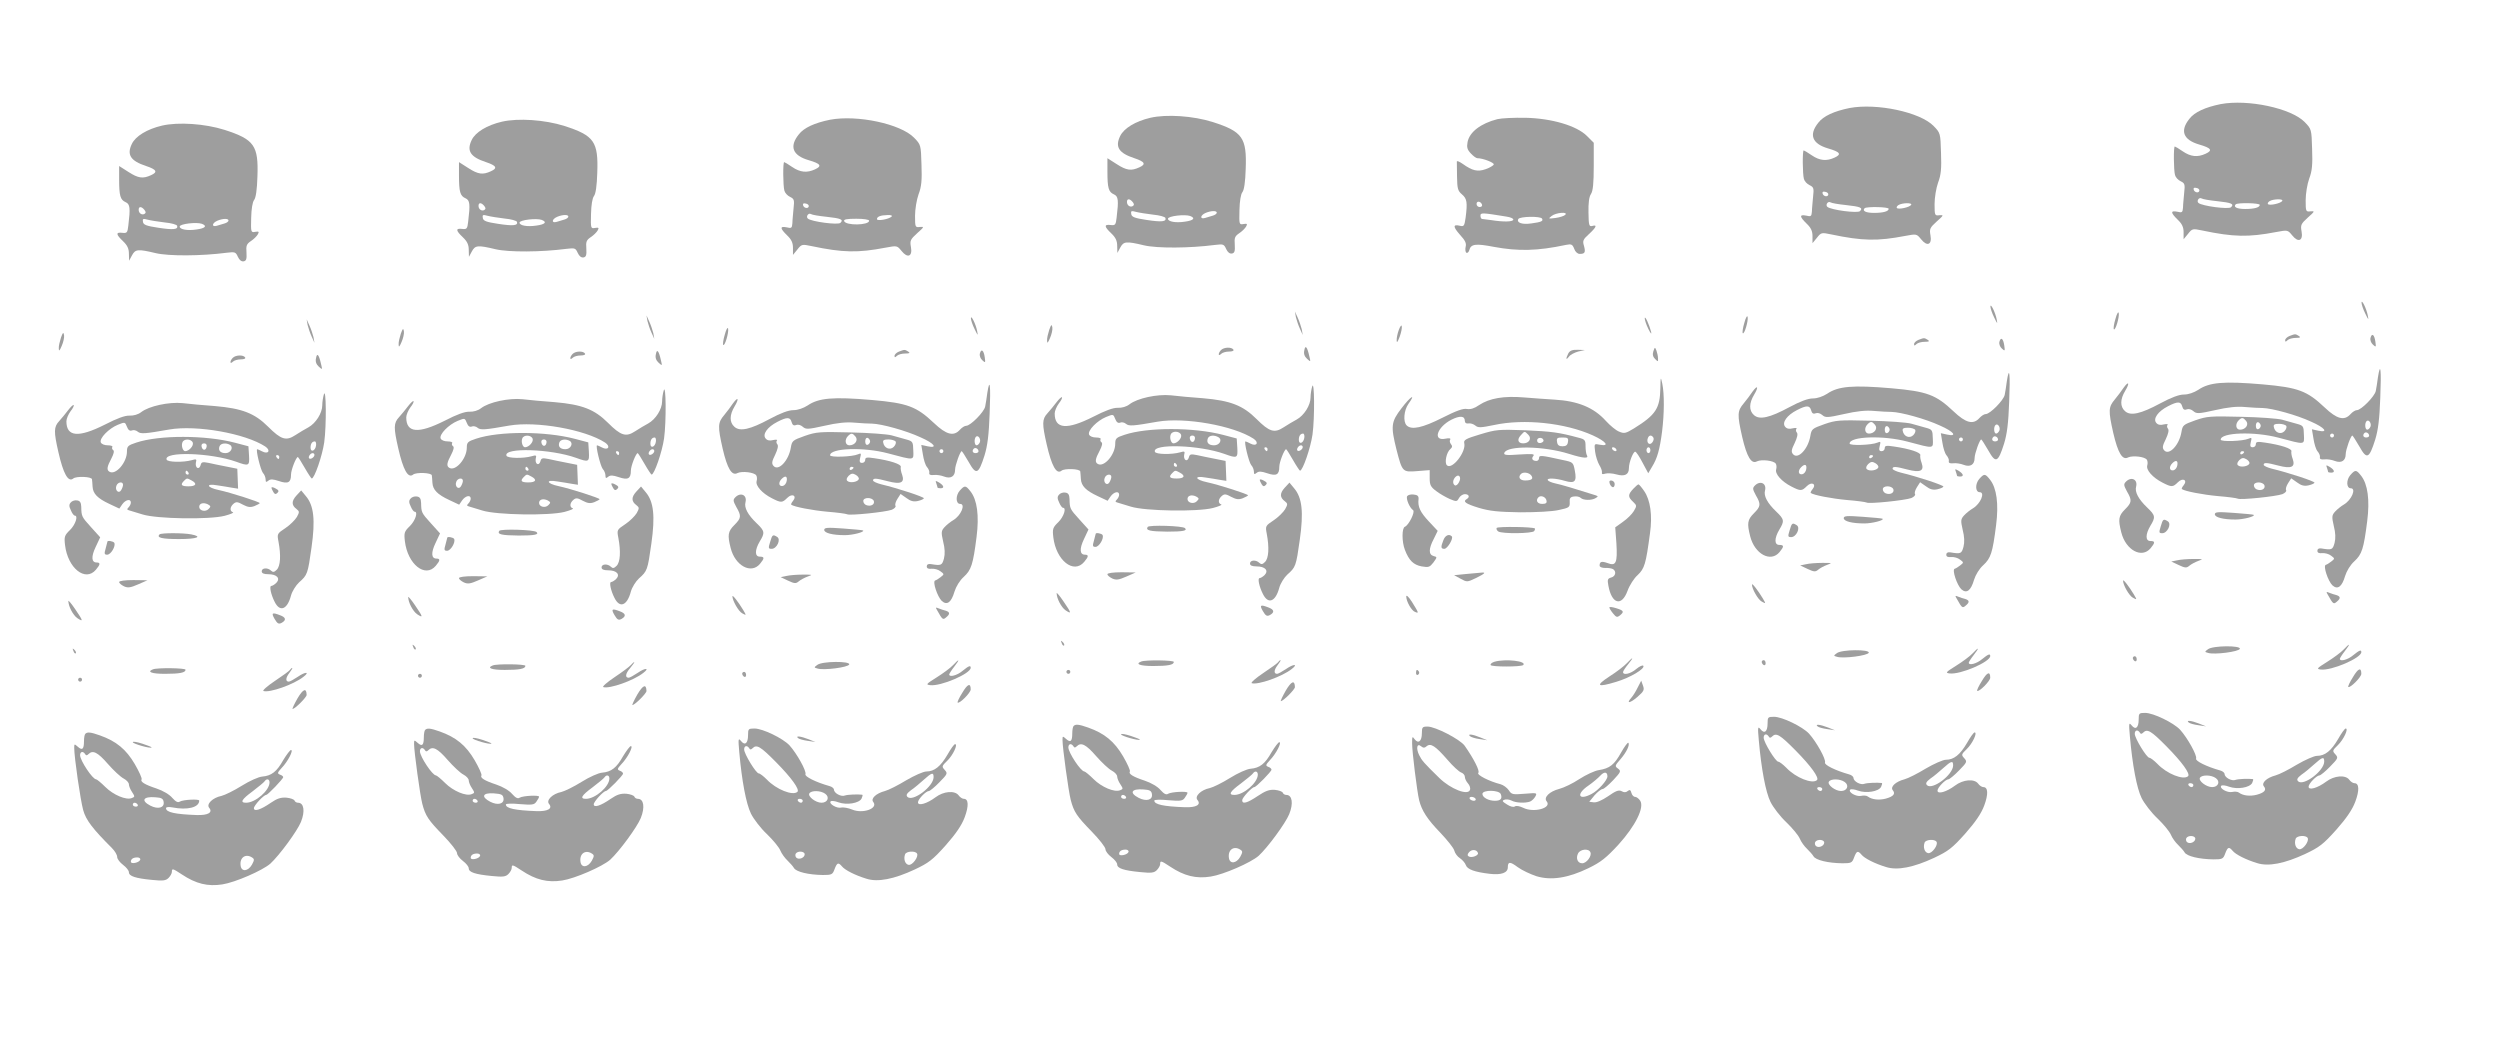 <?xml version="1.0" standalone="no"?>
<!DOCTYPE svg PUBLIC "-//W3C//DTD SVG 20010904//EN"
 "http://www.w3.org/TR/2001/REC-SVG-20010904/DTD/svg10.dtd">
<svg version="1.0" xmlns="http://www.w3.org/2000/svg"
 width="1280pt" height="533pt" viewBox="0 0 1280 533"
 preserveAspectRatio="xMidYMid meet">
<g transform="translate(0,533) scale(0.1,-0.1)"
fill="#9e9e9e" stroke="none">
<path d="M11370 4797 c-79 -16 -134 -41 -160 -75 -50 -62 -32 -108 50 -132 62
-18 70 -30 33 -47 -41 -19 -76 -16 -117 12 -20 14 -39 25 -41 25 -7 0 -6 -121
1 -146 3 -12 16 -26 29 -32 21 -10 23 -16 18 -59 -2 -26 -6 -60 -6 -76 -2 -25
-5 -27 -29 -21 -36 7 -35 -5 2 -41 22 -21 30 -38 30 -64 l0 -36 23 28 c21 27
24 27 72 17 161 -34 238 -35 379 -8 59 11 59 11 82 -17 31 -39 57 -28 48 20
-6 33 -3 39 32 71 36 32 37 34 14 32 -24 -3 -25 -1 -25 57 0 33 8 82 18 110
15 39 18 72 15 152 -3 101 -3 102 -38 138 -69 71 -291 118 -430 92z m-109
-442 c-1 -15 -24 -12 -29 3 -3 9 2 13 12 10 10 -1 17 -7 17 -13z m91 -55 c74
-8 88 -14 71 -31 -12 -12 -149 6 -167 22 -11 10 3 31 16 23 6 -4 41 -10 80
-14z m333 1 c-7 -12 -64 -25 -73 -16 -3 3 0 10 8 15 19 12 73 13 65 1z m-115
-20 c0 -13 -27 -21 -75 -21 -42 0 -62 10 -48 24 10 9 123 7 123 -3z"/>
<path d="M9470 4777 c-79 -16 -134 -41 -160 -75 -50 -62 -32 -108 50 -132 62
-18 70 -30 33 -47 -41 -19 -76 -16 -117 12 -20 14 -39 25 -41 25 -7 0 -6 -121
1 -146 3 -12 16 -26 29 -32 21 -10 23 -16 18 -59 -2 -26 -6 -60 -6 -76 -2 -25
-5 -27 -29 -21 -36 7 -35 -5 2 -41 22 -21 30 -38 30 -64 l0 -36 23 28 c21 27
24 27 72 17 161 -34 238 -35 379 -8 59 11 59 11 82 -17 31 -39 57 -28 48 20
-6 33 -3 39 32 71 36 32 37 34 14 32 -24 -3 -25 -1 -25 57 0 33 8 82 18 110
15 39 18 72 15 152 -3 101 -3 102 -38 138 -69 71 -291 118 -430 92z m-109
-442 c-1 -15 -24 -12 -29 3 -3 9 2 13 12 10 10 -1 17 -7 17 -13z m91 -55 c74
-8 88 -14 71 -31 -12 -12 -149 6 -167 22 -11 10 3 31 16 23 6 -4 41 -10 80
-14z m333 1 c-7 -12 -64 -25 -73 -16 -3 3 0 10 8 15 19 12 73 13 65 1z m-115
-20 c0 -13 -27 -21 -75 -21 -42 0 -62 10 -48 24 10 9 123 7 123 -3z"/>
<path d="M5890 4727 c-77 -18 -136 -54 -155 -94 -27 -56 -6 -87 73 -113 54
-18 61 -31 25 -47 -41 -19 -65 -16 -116 17 l-47 30 0 -68 c0 -85 6 -105 33
-117 23 -10 25 -30 14 -120 -4 -36 -7 -40 -31 -37 -34 4 -33 -8 4 -43 22 -21
30 -38 30 -64 l1 -36 15 28 c17 31 29 33 121 11 67 -16 234 -15 364 2 42 5 46
4 57 -21 8 -17 18 -25 30 -23 13 3 16 12 14 45 -3 36 1 44 23 59 14 9 30 25
35 34 8 14 5 16 -13 13 -22 -4 -23 -3 -21 71 1 47 7 82 15 92 9 11 15 53 17
119 6 160 -16 191 -168 240 -101 32 -237 41 -320 22z m-91 -431 c8 -10 9 -16
1 -21 -13 -8 -30 3 -30 21 0 18 14 18 29 0z m105 -65 c33 -3 61 -11 63 -17 6
-19 -19 -22 -97 -10 -60 9 -76 15 -78 30 -3 16 0 18 25 11 15 -4 55 -10 87
-14z m326 10 c0 -5 -9 -12 -20 -15 -11 -3 -29 -9 -40 -12 -28 -8 -25 14 3 26
29 12 57 12 57 1z m-136 -17 c28 -11 17 -23 -28 -29 -46 -7 -86 0 -86 15 0 14
87 24 114 14z"/>
<path d="M4250 4717 c-79 -16 -134 -41 -160 -75 -50 -62 -32 -108 50 -132 62
-18 70 -30 33 -47 -41 -19 -76 -16 -117 12 -20 14 -39 25 -41 25 -7 0 -6 -121
1 -146 3 -12 16 -26 29 -32 21 -10 23 -16 18 -59 -2 -26 -6 -60 -6 -76 -2 -25
-5 -27 -29 -21 -36 7 -35 -5 2 -41 22 -21 30 -38 30 -64 l0 -36 23 28 c21 27
24 27 72 17 161 -34 238 -35 379 -8 59 11 59 11 82 -17 31 -39 57 -28 48 20
-6 33 -3 39 32 71 36 32 37 34 14 32 -24 -3 -25 -1 -25 57 0 33 8 82 18 110
15 39 18 72 15 152 -3 101 -3 102 -38 138 -69 71 -291 118 -430 92z m-109
-442 c-1 -15 -24 -12 -29 3 -3 9 2 13 12 10 10 -1 17 -7 17 -13z m91 -55 c74
-8 88 -14 71 -31 -12 -12 -149 6 -167 22 -11 10 3 31 16 23 6 -4 41 -10 80
-14z m333 1 c-15 -14 -75 -24 -75 -13 0 13 18 20 55 21 17 1 25 -3 20 -8z
m-115 -21 c0 -24 -120 -26 -128 -2 -3 9 14 12 62 12 37 0 66 -4 66 -10z"/>
<path d="M7667 4720 c-86 -22 -143 -66 -153 -117 -5 -27 -2 -39 17 -59 12 -13
27 -24 33 -24 29 0 87 -23 84 -32 -2 -6 -21 -17 -41 -24 -42 -15 -69 -8 -118
27 -16 11 -29 17 -30 12 0 -4 0 -39 1 -78 1 -61 4 -72 25 -90 26 -22 29 -41
19 -119 -6 -43 -9 -47 -29 -42 -37 9 -36 -5 0 -46 27 -29 34 -44 29 -62 -3
-13 -1 -27 4 -30 5 -3 12 3 15 14 8 31 33 34 126 16 124 -23 223 -21 368 10
29 6 34 3 43 -20 5 -15 17 -26 28 -26 27 0 31 8 22 41 -8 26 -5 33 26 61 38
35 43 49 16 41 -16 -4 -18 4 -19 69 -1 48 3 81 13 95 10 16 14 55 14 142 l0
120 -35 35 c-52 52 -179 90 -315 93 -58 1 -122 -2 -143 -7z m-79 -438 c2 -7
-3 -12 -12 -12 -9 0 -16 7 -16 16 0 17 22 14 28 -4z m125 -61 c21 -3 37 -10
35 -16 -3 -11 -50 -12 -113 -2 -22 3 -43 6 -47 6 -5 1 -8 8 -8 17 0 16 10 15
133 -5z m301 9 c-6 -6 -28 -13 -50 -16 -37 -5 -38 -4 -20 10 22 18 87 23 70 6z
m-119 -19 c8 -13 -3 -18 -55 -25 -47 -7 -77 4 -66 23 9 13 112 15 121 2z"/>
<path d="M2570 4707 c-77 -18 -136 -54 -155 -94 -27 -56 -6 -87 73 -113 54
-18 61 -31 25 -47 -41 -19 -65 -16 -116 17 l-47 30 0 -68 c0 -85 6 -105 33
-117 23 -10 25 -30 14 -120 -4 -36 -7 -40 -31 -37 -34 4 -33 -8 4 -43 22 -21
30 -38 30 -64 l1 -36 15 28 c17 31 29 33 121 11 67 -16 234 -15 364 2 42 5 46
4 57 -21 8 -17 18 -25 30 -23 13 3 16 12 14 45 -3 36 1 44 23 59 14 9 30 25
35 34 8 14 5 16 -13 13 -22 -4 -23 -3 -21 71 1 47 7 82 15 92 9 11 15 53 17
119 6 160 -16 191 -168 240 -101 32 -237 41 -320 22z m-91 -431 c8 -10 9 -16
1 -21 -13 -8 -30 3 -30 21 0 18 14 18 29 0z m105 -65 c33 -3 61 -11 63 -17 6
-19 -19 -22 -97 -10 -60 9 -76 15 -78 30 -3 16 0 18 25 11 15 -4 55 -10 87
-14z m326 10 c0 -5 -9 -12 -20 -15 -11 -3 -29 -9 -40 -12 -28 -8 -25 14 3 26
29 12 57 12 57 1z m-136 -17 c28 -11 17 -23 -28 -29 -46 -7 -86 0 -86 15 0 14
87 24 114 14z"/>
<path d="M830 4687 c-77 -18 -136 -54 -155 -94 -27 -56 -6 -87 73 -113 54 -18
61 -31 25 -47 -41 -19 -65 -16 -116 17 l-47 30 0 -68 c0 -85 6 -105 33 -117
23 -10 25 -30 14 -120 -4 -36 -7 -40 -31 -37 -34 4 -33 -8 4 -43 22 -21 30
-38 30 -64 l1 -36 15 28 c17 31 29 33 121 11 67 -16 234 -15 364 2 42 5 46 4
57 -21 8 -17 18 -25 30 -23 13 3 16 12 14 45 -3 36 1 44 23 59 14 9 30 25 35
34 8 14 5 16 -13 13 -22 -4 -23 -3 -21 71 1 47 7 82 15 92 9 11 15 53 17 119
6 160 -16 191 -168 240 -101 32 -237 41 -320 22z m-91 -431 c8 -10 9 -16 1
-21 -13 -8 -30 3 -30 21 0 18 14 18 29 0z m105 -65 c33 -3 61 -11 63 -17 6
-19 -19 -22 -97 -10 -60 9 -76 15 -78 30 -3 16 0 18 25 11 15 -4 55 -10 87
-14z m326 10 c0 -5 -9 -12 -20 -15 -11 -3 -29 -9 -40 -12 -28 -8 -25 14 3 26
29 12 57 12 57 1z m-136 -17 c28 -11 17 -23 -28 -29 -46 -7 -86 0 -86 15 0 14
87 24 114 14z"/>
<path d="M12091 3780 c0 -8 8 -33 19 -55 17 -35 18 -36 13 -10 -7 36 -32 86
-32 65z"/>
<path d="M10191 3760 c0 -8 8 -33 19 -55 17 -35 18 -36 13 -10 -7 36 -32 86
-32 65z"/>
<path d="M10831 3697 c-8 -26 -11 -50 -8 -53 8 -8 29 63 25 83 -2 10 -10 -3
-17 -30z"/>
<path d="M6635 3706 c4 -16 13 -43 21 -60 l14 -31 -5 29 c-4 16 -13 43 -21 60
l-14 31 5 -29z"/>
<path d="M8931 3677 c-8 -26 -11 -50 -8 -53 8 -8 29 63 25 83 -2 10 -10 -3
-17 -30z"/>
<path d="M3315 3686 c4 -16 13 -43 21 -60 l14 -31 -5 29 c-4 16 -13 43 -21 60
l-14 31 5 -29z"/>
<path d="M4971 3700 c0 -8 8 -33 19 -55 17 -35 18 -36 13 -10 -7 36 -32 86
-32 65z"/>
<path d="M8421 3700 c0 -8 8 -33 19 -55 11 -22 17 -29 14 -15 -10 38 -32 87
-33 70z"/>
<path d="M1575 3666 c4 -16 13 -43 21 -60 l14 -31 -5 29 c-4 16 -13 43 -21 60
l-14 31 5 -29z"/>
<path d="M5372 3641 c-6 -19 -12 -43 -11 -55 0 -16 4 -13 15 13 8 18 14 43 12
55 -3 17 -6 15 -16 -13z"/>
<path d="M7162 3641 c-7 -19 -12 -43 -11 -55 0 -14 5 -7 15 19 8 22 13 46 11
55 -1 8 -8 0 -15 -19z"/>
<path d="M3711 3617 c-8 -26 -11 -50 -8 -53 8 -8 29 63 25 83 -2 10 -10 -3
-17 -30z"/>
<path d="M2052 3621 c-6 -19 -12 -43 -11 -55 0 -16 4 -13 15 13 8 18 14 43 12
55 -3 17 -6 15 -16 -13z"/>
<path d="M312 3601 c-6 -19 -12 -43 -11 -55 0 -16 4 -13 15 13 8 18 14 43 12
55 -3 17 -6 15 -16 -13z"/>
<path d="M11723 3610 c-13 -5 -23 -15 -23 -22 0 -9 3 -9 12 0 7 7 26 12 43 12
23 0 26 3 15 10 -18 11 -18 11 -47 0z"/>
<path d="M12137 3600 c-3 -11 3 -26 12 -34 16 -15 17 -14 13 14 -5 37 -18 47
-25 20z"/>
<path d="M9823 3590 c-13 -5 -23 -15 -23 -22 0 -9 3 -9 12 0 7 7 26 12 43 12
23 0 26 3 15 10 -18 11 -18 11 -47 0z"/>
<path d="M10237 3580 c-3 -11 3 -26 12 -34 16 -15 17 -14 13 14 -5 37 -18 47
-25 20z"/>
<path d="M6678 3536 c-4 -17 1 -31 14 -43 19 -17 19 -17 12 12 -11 50 -21 61
-26 31z"/>
<path d="M6252 3538 c-7 -7 -12 -16 -12 -22 0 -6 5 -5 12 2 7 7 25 12 41 12
16 0 26 4 22 10 -9 14 -48 13 -63 -2z"/>
<path d="M8465 3531 c-5 -16 -2 -28 9 -39 15 -15 16 -15 15 3 0 11 -4 29 -8
40 -8 19 -8 19 -16 -4z"/>
<path d="M3358 3516 c-4 -17 1 -31 14 -43 19 -17 19 -17 12 12 -11 50 -21 61
-26 31z"/>
<path d="M4603 3530 c-13 -5 -23 -15 -23 -22 0 -9 3 -9 12 0 7 7 26 12 43 12
23 0 26 3 15 10 -18 11 -18 11 -47 0z"/>
<path d="M5017 3520 c-3 -11 3 -26 12 -34 16 -15 17 -14 13 14 -5 37 -18 47
-25 20z"/>
<path d="M8030 3521 c-14 -28 -13 -38 3 -17 7 10 29 21 47 26 l35 8 -37 1
c-27 1 -40 -4 -48 -18z"/>
<path d="M2932 3518 c-7 -7 -12 -16 -12 -22 0 -6 5 -5 12 2 7 7 25 12 41 12
16 0 26 4 22 10 -9 14 -48 13 -63 -2z"/>
<path d="M1618 3496 c-4 -17 1 -31 14 -43 19 -17 19 -17 12 12 -11 50 -21 61
-26 31z"/>
<path d="M1192 3498 c-7 -7 -12 -16 -12 -22 0 -6 5 -5 12 2 7 7 25 12 41 12
16 0 26 4 22 10 -9 14 -48 13 -63 -2z"/>
<path d="M12175 3398 c-3 -24 -8 -55 -11 -70 -6 -28 -75 -98 -97 -98 -8 0 -22
-9 -32 -20 -32 -36 -70 -26 -133 34 -90 85 -135 102 -317 118 -199 17 -273 11
-330 -28 -22 -14 -50 -24 -73 -24 -25 0 -65 -15 -121 -45 -100 -54 -153 -66
-181 -40 -26 23 -25 61 1 104 24 40 19 53 -8 16 -10 -15 -30 -42 -45 -60 -33
-39 -34 -57 -8 -172 24 -103 47 -141 76 -125 23 11 86 4 96 -12 4 -6 5 -19 2
-29 -7 -23 27 -62 78 -88 47 -24 53 -24 79 2 25 25 51 11 29 -16 -7 -8 -11
-17 -9 -19 14 -11 108 -29 185 -36 50 -4 95 -10 101 -13 12 -8 196 11 229 23
14 6 22 15 19 20 -4 6 1 22 10 36 l16 25 30 -21 c21 -16 37 -20 59 -15 17 4
30 10 30 14 0 7 -133 51 -217 71 -24 6 -43 15 -43 20 0 13 15 12 76 -4 65 -17
87 -8 73 33 -6 15 -9 34 -7 41 3 13 -53 32 -136 44 -38 6 -46 4 -46 -8 0 -9
-7 -16 -16 -16 -12 0 -15 6 -10 26 6 23 5 25 -11 18 -29 -13 -143 -17 -143 -5
0 37 172 43 296 10 139 -37 132 -38 130 15 -1 44 -3 47 -36 56 -19 5 -53 15
-75 21 -22 6 -116 13 -210 15 -157 4 -175 3 -235 -18 -62 -22 -65 -25 -71 -60
-11 -67 -64 -123 -89 -93 -10 12 -8 23 9 57 13 28 17 46 11 53 -6 7 -6 15 -2
20 4 4 -5 5 -19 2 -18 -5 -31 -2 -39 8 -18 21 9 59 60 85 50 26 66 25 73 -1 4
-15 11 -20 23 -15 10 4 24 0 34 -9 16 -14 26 -14 111 5 65 15 113 20 154 16
33 -3 74 -5 90 -5 48 -1 175 -36 248 -70 71 -31 91 -58 36 -46 l-32 7 8 -48
c4 -27 13 -56 21 -65 8 -9 14 -23 12 -30 -2 -9 5 -13 23 -11 14 2 38 -2 53 -8
34 -13 56 1 56 35 0 22 26 95 34 95 2 0 18 -25 36 -56 38 -68 50 -63 81 35 15
49 22 104 26 214 6 145 1 188 -12 105z m-675 -223 c16 -19 -3 -45 -31 -45 -22
0 -26 29 -7 48 16 16 23 15 38 -3z m637 -29 c-4 -9 -11 -16 -17 -16 -11 0 -14
33 -3 44 11 10 26 -11 20 -28z m-562 4 c0 -7 -6 -15 -12 -17 -8 -3 -13 4 -13
17 0 13 5 20 13 18 6 -3 12 -11 12 -18z m131 -1 c3 -6 -1 -18 -10 -27 -19 -19
-49 -7 -54 22 -3 12 4 16 27 16 16 0 33 -5 37 -11z m424 -50 c0 -5 -7 -9 -15
-9 -15 0 -20 12 -9 23 8 8 24 -1 24 -14z m-180 1 c0 -5 -4 -10 -10 -10 -5 0
-10 5 -10 10 0 6 5 10 10 10 6 0 10 -4 10 -10z m-460 -84 c0 -3 -4 -8 -10 -11
-5 -3 -10 -1 -10 4 0 6 5 11 10 11 6 0 10 -2 10 -4z m27 -59 c-5 -15 -46 -22
-59 -9 -6 6 -3 15 7 26 13 12 21 14 36 5 11 -6 18 -16 16 -22z m-369 -9 c-2
-13 -11 -24 -20 -26 -21 -4 -24 18 -6 36 19 19 30 14 26 -10z m446 -103 c6
-18 -16 -30 -39 -21 -8 3 -15 12 -15 21 0 20 46 20 54 0z"/>
<path d="M10275 3378 c-3 -24 -8 -55 -11 -70 -6 -28 -75 -98 -97 -98 -8 0 -22
-9 -32 -20 -32 -36 -70 -26 -133 34 -90 85 -135 102 -317 118 -199 17 -273 11
-330 -28 -22 -14 -50 -24 -73 -24 -25 0 -65 -15 -121 -45 -100 -54 -153 -66
-181 -40 -26 23 -25 61 1 104 24 40 19 53 -8 16 -10 -15 -30 -42 -45 -60 -33
-39 -34 -57 -8 -172 24 -103 47 -141 76 -125 23 11 86 4 96 -12 4 -6 5 -19 2
-29 -7 -23 27 -62 78 -88 47 -24 53 -24 79 2 25 25 51 11 29 -16 -7 -8 -11
-17 -9 -19 14 -11 108 -29 185 -36 50 -4 95 -10 101 -13 12 -8 196 11 229 23
14 6 22 15 19 20 -4 6 1 22 10 36 l16 25 30 -21 c21 -16 37 -20 59 -15 17 4
30 10 30 14 0 7 -133 51 -217 71 -24 6 -43 15 -43 20 0 13 15 12 76 -4 65 -17
87 -8 73 33 -6 15 -9 34 -7 41 3 13 -53 32 -136 44 -38 6 -46 4 -46 -8 0 -9
-7 -16 -16 -16 -12 0 -15 6 -10 26 6 23 5 25 -11 18 -29 -13 -143 -17 -143 -5
0 37 172 43 296 10 139 -37 132 -38 130 15 -1 44 -3 47 -36 56 -19 5 -53 15
-75 21 -22 6 -116 13 -210 15 -157 4 -175 3 -235 -18 -62 -22 -65 -25 -71 -60
-11 -67 -64 -123 -89 -93 -10 12 -8 23 9 57 13 28 17 46 11 53 -6 7 -6 15 -2
20 4 4 -5 5 -19 2 -18 -5 -31 -2 -39 8 -18 21 9 59 60 85 50 26 66 25 73 -1 4
-15 11 -20 23 -15 10 4 24 0 34 -9 16 -14 26 -14 111 5 65 15 113 20 154 16
33 -3 74 -5 90 -5 48 -1 175 -36 248 -70 71 -31 91 -58 36 -46 l-32 7 8 -48
c4 -27 13 -56 21 -65 8 -9 14 -23 12 -30 -2 -9 5 -13 23 -11 14 2 38 -2 53 -8
34 -13 56 1 56 35 0 22 26 95 34 95 2 0 18 -25 36 -56 38 -68 50 -63 81 35 15
49 22 104 26 214 6 145 1 188 -12 105z m-675 -223 c16 -19 -3 -45 -31 -45 -22
0 -26 29 -7 48 16 16 23 15 38 -3z m637 -29 c-4 -9 -11 -16 -17 -16 -11 0 -14
33 -3 44 11 10 26 -11 20 -28z m-562 4 c0 -7 -6 -15 -12 -17 -8 -3 -13 4 -13
17 0 13 5 20 13 18 6 -3 12 -11 12 -18z m131 -1 c3 -6 -1 -18 -10 -27 -19 -19
-49 -7 -54 22 -3 12 4 16 27 16 16 0 33 -5 37 -11z m424 -50 c0 -5 -7 -9 -15
-9 -15 0 -20 12 -9 23 8 8 24 -1 24 -14z m-180 1 c0 -5 -4 -10 -10 -10 -5 0
-10 5 -10 10 0 6 5 10 10 10 6 0 10 -4 10 -10z m-460 -84 c0 -3 -4 -8 -10 -11
-5 -3 -10 -1 -10 4 0 6 5 11 10 11 6 0 10 -2 10 -4z m27 -59 c-5 -15 -46 -22
-59 -9 -6 6 -3 15 7 26 13 12 21 14 36 5 11 -6 18 -16 16 -22z m-369 -9 c-2
-13 -11 -24 -20 -26 -21 -4 -24 18 -6 36 19 19 30 14 26 -10z m446 -103 c6
-18 -16 -30 -39 -21 -8 3 -15 12 -15 21 0 20 46 20 54 0z"/>
<path d="M8501 3342 c-2 -103 -23 -136 -136 -206 -41 -25 -49 -27 -75 -16 -16
6 -46 31 -68 55 -62 69 -144 102 -264 109 -35 2 -104 7 -153 11 -106 9 -179
-4 -232 -39 -24 -17 -44 -23 -62 -20 -19 4 -55 -9 -126 -45 -101 -51 -158 -64
-183 -39 -19 19 -14 77 9 110 41 57 11 39 -35 -22 -54 -70 -56 -91 -26 -212
30 -116 31 -116 107 -110 l63 5 0 -41 c0 -35 5 -45 33 -66 18 -14 50 -32 70
-41 34 -14 37 -14 47 5 6 11 20 20 30 20 21 0 27 -15 10 -25 -22 -13 -7 -24
61 -45 57 -17 99 -21 212 -23 83 0 166 4 199 12 52 11 56 14 55 39 -2 21 3 28
22 30 13 2 28 -1 34 -7 13 -13 57 -14 77 -1 13 8 13 9 0 14 -97 31 -181 56
-207 61 -18 4 -35 11 -38 16 -8 13 40 11 87 -3 51 -15 62 -4 51 53 -8 42 -9
43 -63 54 -112 25 -120 25 -120 10 0 -8 -6 -15 -13 -15 -21 0 -28 12 -16 26 8
10 -7 11 -72 7 -66 -5 -81 -3 -77 8 13 39 202 36 332 -5 77 -24 103 -25 90 -5
-3 6 -6 26 -6 45 0 30 -3 35 -36 43 -99 27 -138 32 -272 38 -138 5 -149 4
-232 -21 -74 -22 -85 -29 -81 -45 11 -44 -63 -139 -89 -113 -13 13 -2 67 18
83 10 9 11 15 3 25 -6 7 -8 18 -4 23 4 7 -5 9 -24 5 -67 -14 -44 59 30 97 44
22 69 20 69 -6 0 -10 7 -15 18 -13 11 2 26 -3 36 -11 14 -12 28 -11 96 3 153
33 363 11 505 -53 68 -31 89 -58 36 -48 -29 6 -29 6 -24 -36 3 -23 13 -53 21
-67 9 -14 15 -31 14 -38 -2 -10 3 -12 17 -7 11 3 37 2 57 -4 43 -12 64 -1 64
32 0 30 23 88 33 84 5 -1 22 -27 37 -56 l29 -54 20 34 c26 42 39 87 51 181 11
89 12 189 1 243 -8 38 -9 37 -10 -23z m-676 -238 c19 -19 4 -44 -26 -44 -27 0
-33 19 -13 41 21 23 19 23 39 3z m640 -14 c4 -6 1 -18 -6 -26 -14 -17 -31 0
-22 23 6 16 19 17 28 3z m-562 -15 c1 -5 -6 -11 -15 -13 -11 -2 -18 3 -18 13
0 17 30 18 33 0z m125 -7 c-2 -17 -10 -23 -28 -23 -18 0 -26 6 -28 23 -3 19 1
22 28 22 27 0 31 -3 28 -22z m247 -38 c3 -5 2 -10 -4 -10 -5 0 -13 5 -16 10
-3 6 -2 10 4 10 5 0 13 -4 16 -10z m175 -5 c0 -8 -4 -15 -10 -15 -5 0 -10 7
-10 15 0 8 5 15 10 15 6 0 10 -7 10 -15z m-611 -128 c14 -18 4 -27 -31 -27
-26 0 -37 17 -21 33 11 12 40 8 52 -6z m-369 -36 c-6 -12 -15 -19 -21 -16 -13
8 -11 29 3 43 18 18 32 -2 18 -27z m448 -94 c3 -12 -3 -17 -22 -17 -25 0 -35
18 -19 34 12 12 38 2 41 -17z"/>
<path d="M6718 3350 c-4 -14 -8 -38 -8 -55 0 -40 -33 -92 -71 -113 -17 -9 -47
-27 -67 -40 -47 -31 -73 -23 -139 43 -69 69 -133 94 -273 106 -58 4 -132 11
-165 15 -70 7 -172 -15 -212 -46 -15 -12 -39 -19 -60 -18 -23 1 -64 -14 -126
-46 -135 -68 -197 -63 -197 17 0 13 10 36 21 51 12 15 19 29 16 32 -2 3 -15
-9 -28 -26 -13 -17 -34 -43 -46 -56 -28 -30 -28 -54 -4 -159 25 -110 50 -156
76 -135 15 13 95 10 96 -4 1 -6 2 -23 3 -38 2 -36 26 -60 86 -88 l51 -24 15
22 c17 24 44 30 44 9 0 -7 -5 -18 -12 -25 -9 -9 -8 -12 3 -15 8 -2 39 -12 69
-21 74 -23 341 -27 420 -7 30 8 49 16 43 18 -18 6 -16 28 3 44 13 11 21 10 48
-5 25 -13 38 -15 59 -7 15 6 27 13 27 15 0 6 -149 54 -210 67 -62 13 -69 35
-7 24 23 -3 56 -9 74 -12 l32 -5 -2 51 -2 51 -55 11 c-30 6 -71 14 -92 19 -31
6 -37 5 -41 -12 -4 -12 -10 -17 -17 -13 -7 4 -9 16 -7 27 5 17 2 19 -21 12
-42 -12 -125 -11 -129 3 -15 43 227 35 356 -11 66 -24 69 -22 66 32 l-3 47
-68 18 c-151 40 -389 40 -506 1 -43 -14 -48 -19 -48 -46 0 -56 -58 -123 -90
-103 -15 9 -12 26 10 67 12 23 16 39 10 43 -6 4 -8 11 -5 16 4 5 -7 9 -23 9
-17 0 -32 6 -36 15 -8 21 41 71 87 90 37 15 37 15 47 -10 6 -16 14 -23 25 -19
8 4 22 1 30 -6 15 -13 37 -11 162 11 139 24 388 -20 491 -87 30 -20 16 -42
-16 -25 -11 6 -23 11 -25 11 -9 0 17 -106 29 -121 8 -8 14 -24 14 -34 0 -14 3
-15 14 -6 11 9 24 8 54 -2 47 -16 62 -8 62 33 0 24 26 90 35 90 2 0 18 -25 35
-55 17 -30 34 -55 36 -55 14 0 54 116 64 185 12 87 10 288 -2 245z m-671 -246
c6 -16 -19 -44 -39 -44 -12 0 -21 28 -14 45 7 20 45 19 53 -1z m631 -16 c-4
-27 -28 -36 -28 -10 0 20 8 32 22 32 5 0 8 -10 6 -22z m-560 -5 c-4 -22 -22
-20 -26 1 -2 10 3 16 13 16 10 0 15 -7 13 -17z m121 8 c21 -13 5 -41 -23 -41
-28 0 -40 14 -32 35 6 17 34 19 55 6z m431 -50 c0 -12 -20 -25 -27 -18 -7 7 6
27 18 27 5 0 9 -4 9 -9z m-180 -11 c0 -5 -2 -10 -4 -10 -3 0 -8 5 -11 10 -3 6
-1 10 4 10 6 0 11 -4 11 -10z m-465 -80 c3 -5 1 -10 -4 -10 -6 0 -11 5 -11 10
0 6 2 10 4 10 3 0 8 -4 11 -10z m16 -40 c30 -16 23 -30 -16 -30 -37 0 -43 8
-23 28 15 15 15 15 39 2z m-351 -22 c0 -7 -5 -20 -10 -28 -12 -20 -33 0 -24
23 7 20 34 23 34 5z m438 -124 c-16 -17 -48 -9 -48 11 0 18 21 24 44 13 16 -9
16 -12 4 -24z"/>
<path d="M5055 3318 c-3 -24 -8 -55 -11 -70 -6 -28 -75 -98 -97 -98 -8 0 -22
-9 -32 -20 -32 -36 -70 -26 -133 34 -90 85 -135 102 -317 118 -199 17 -273 11
-330 -28 -22 -14 -50 -24 -73 -24 -25 0 -65 -15 -121 -45 -100 -54 -153 -66
-181 -40 -26 23 -25 61 1 104 24 40 19 53 -8 16 -10 -15 -30 -42 -45 -60 -33
-39 -34 -57 -8 -172 24 -103 47 -141 76 -125 23 11 86 4 96 -12 4 -6 5 -19 2
-29 -7 -23 27 -62 78 -88 47 -24 53 -24 79 2 25 25 51 11 29 -16 -7 -8 -11
-17 -9 -19 14 -11 108 -29 185 -36 50 -4 95 -10 101 -13 12 -8 196 11 229 23
14 6 22 15 19 20 -4 6 1 22 10 36 l16 25 30 -21 c21 -16 37 -20 59 -15 17 4
30 10 30 14 0 7 -133 51 -217 71 -24 6 -43 15 -43 20 0 13 15 12 76 -4 65 -17
87 -8 73 33 -6 15 -9 34 -7 41 3 13 -53 32 -136 44 -38 6 -46 4 -46 -8 0 -9
-7 -16 -16 -16 -12 0 -15 6 -10 26 6 23 5 25 -11 18 -29 -13 -143 -17 -143 -5
0 37 172 43 296 10 139 -37 132 -38 130 15 -1 44 -3 47 -36 56 -19 5 -53 15
-75 21 -22 6 -116 13 -210 15 -157 4 -175 3 -235 -18 -62 -22 -65 -25 -71 -60
-11 -67 -64 -123 -89 -93 -10 12 -8 23 9 57 13 28 17 46 11 53 -6 7 -6 15 -2
20 4 4 -5 5 -19 2 -18 -5 -31 -2 -39 8 -18 21 9 59 60 85 50 26 66 25 73 -1 4
-15 11 -20 23 -15 10 4 24 0 34 -9 16 -14 26 -14 111 5 65 15 113 20 154 16
33 -3 74 -5 90 -5 48 -1 175 -36 248 -70 71 -31 91 -58 36 -46 l-32 7 8 -48
c4 -27 13 -56 21 -65 8 -9 14 -23 12 -30 -2 -9 5 -13 23 -11 14 2 38 -2 53 -8
34 -13 56 1 56 35 0 22 26 95 34 95 2 0 18 -25 36 -56 38 -68 50 -63 81 35 15
49 22 104 26 214 6 145 1 188 -12 105z m-675 -223 c16 -19 -3 -45 -31 -45 -22
0 -26 29 -7 48 16 16 23 15 38 -3z m637 -29 c-4 -9 -11 -16 -17 -16 -11 0 -14
33 -3 44 11 10 26 -11 20 -28z m-562 4 c0 -7 -6 -15 -12 -17 -8 -3 -13 4 -13
17 0 13 5 20 13 18 6 -3 12 -11 12 -18z m131 -1 c3 -6 -1 -18 -10 -27 -19 -19
-49 -7 -54 22 -3 12 4 16 27 16 16 0 33 -5 37 -11z m424 -50 c0 -5 -7 -9 -15
-9 -15 0 -20 12 -9 23 8 8 24 -1 24 -14z m-180 1 c0 -5 -4 -10 -10 -10 -5 0
-10 5 -10 10 0 6 5 10 10 10 6 0 10 -4 10 -10z m-460 -84 c0 -3 -4 -8 -10 -11
-5 -3 -10 -1 -10 4 0 6 5 11 10 11 6 0 10 -2 10 -4z m27 -59 c-5 -15 -46 -22
-59 -9 -6 6 -3 15 7 26 13 12 21 14 36 5 11 -6 18 -16 16 -22z m-369 -9 c-2
-13 -11 -24 -20 -26 -21 -4 -24 18 -6 36 19 19 30 14 26 -10z m446 -103 c6
-18 -16 -30 -39 -21 -8 3 -15 12 -15 21 0 20 46 20 54 0z"/>
<path d="M3398 3330 c-4 -14 -8 -38 -8 -55 0 -40 -33 -92 -71 -113 -17 -9 -47
-27 -67 -40 -47 -31 -73 -23 -139 43 -69 69 -133 94 -273 106 -58 4 -132 11
-165 15 -70 7 -172 -15 -212 -46 -15 -12 -39 -19 -60 -18 -23 1 -64 -14 -126
-46 -135 -68 -197 -63 -197 17 0 13 10 36 21 51 12 15 19 29 16 32 -2 3 -15
-9 -28 -26 -13 -17 -34 -43 -46 -56 -28 -30 -28 -54 -4 -159 25 -110 50 -156
76 -135 15 13 95 10 96 -4 1 -6 2 -23 3 -38 2 -36 26 -60 86 -88 l51 -24 15
22 c17 24 44 30 44 9 0 -7 -5 -18 -12 -25 -9 -9 -8 -12 3 -15 8 -2 39 -12 69
-21 74 -23 341 -27 420 -7 30 8 49 16 43 18 -18 6 -16 28 3 44 13 11 21 10 48
-5 25 -13 38 -15 59 -7 15 6 27 13 27 15 0 6 -149 54 -210 67 -62 13 -69 35
-7 24 23 -3 56 -9 74 -12 l32 -5 -2 51 -2 51 -55 11 c-30 6 -71 14 -92 19 -31
6 -37 5 -41 -12 -4 -12 -10 -17 -17 -13 -7 4 -9 16 -7 27 5 17 2 19 -21 12
-42 -12 -125 -11 -129 3 -15 43 227 35 356 -11 66 -24 69 -22 66 32 l-3 47
-68 18 c-151 40 -389 40 -506 1 -43 -14 -48 -19 -48 -46 0 -56 -58 -123 -90
-103 -15 9 -12 26 10 67 12 23 16 39 10 43 -6 4 -8 11 -5 16 4 5 -7 9 -23 9
-17 0 -32 6 -36 15 -8 21 41 71 87 90 37 15 37 15 47 -10 6 -16 14 -23 25 -19
8 4 22 1 30 -6 15 -13 37 -11 162 11 139 24 388 -20 491 -87 30 -20 16 -42
-16 -25 -11 6 -23 11 -25 11 -9 0 17 -106 29 -121 8 -8 14 -24 14 -34 0 -14 3
-15 14 -6 11 9 24 8 54 -2 47 -16 62 -8 62 33 0 24 26 90 35 90 2 0 18 -25 35
-55 17 -30 34 -55 36 -55 14 0 54 116 64 185 12 87 10 288 -2 245z m-671 -246
c6 -16 -19 -44 -39 -44 -12 0 -21 28 -14 45 7 20 45 19 53 -1z m631 -16 c-4
-27 -28 -36 -28 -10 0 20 8 32 22 32 5 0 8 -10 6 -22z m-560 -5 c-4 -22 -22
-20 -26 1 -2 10 3 16 13 16 10 0 15 -7 13 -17z m120 9 c19 -13 3 -42 -23 -42
-27 0 -39 14 -31 35 6 16 34 19 54 7z m432 -51 c0 -12 -20 -25 -27 -18 -7 7 6
27 18 27 5 0 9 -4 9 -9z m-180 -11 c0 -5 -2 -10 -4 -10 -3 0 -8 5 -11 10 -3 6
-1 10 4 10 6 0 11 -4 11 -10z m-465 -80 c3 -5 1 -10 -4 -10 -6 0 -11 5 -11 10
0 6 2 10 4 10 3 0 8 -4 11 -10z m16 -40 c30 -16 23 -30 -16 -30 -37 0 -43 8
-23 28 15 15 15 15 39 2z m-351 -22 c0 -7 -5 -20 -10 -28 -12 -20 -33 0 -24
23 7 20 34 23 34 5z m438 -124 c-16 -17 -48 -9 -48 11 0 18 21 24 44 13 16 -9
16 -12 4 -24z"/>
<path d="M1658 3310 c-4 -14 -8 -38 -8 -55 0 -40 -33 -92 -71 -113 -17 -9 -47
-27 -67 -40 -47 -31 -73 -23 -139 43 -69 69 -133 94 -273 106 -58 4 -132 11
-165 15 -70 7 -172 -15 -212 -46 -15 -12 -39 -19 -60 -18 -23 1 -64 -14 -126
-46 -135 -68 -197 -63 -197 17 0 13 10 36 21 51 12 15 19 29 16 32 -2 3 -15
-9 -28 -26 -13 -17 -34 -43 -46 -56 -28 -30 -28 -54 -4 -159 25 -110 50 -156
76 -135 15 13 95 10 96 -4 1 -6 2 -23 3 -38 2 -36 26 -60 86 -88 l51 -24 15
22 c17 24 44 30 44 9 0 -7 -5 -18 -12 -25 -9 -9 -8 -12 3 -15 8 -2 39 -12 69
-21 74 -23 341 -27 420 -7 30 8 49 16 43 18 -18 6 -16 28 3 44 13 11 21 10 48
-5 25 -13 38 -15 59 -7 15 6 27 13 27 15 0 6 -149 54 -210 67 -62 13 -69 35
-7 24 23 -3 56 -9 74 -12 l32 -5 -2 51 -2 51 -55 11 c-30 6 -71 14 -92 19 -31
6 -37 5 -41 -12 -4 -12 -10 -17 -17 -13 -7 4 -9 16 -7 27 5 17 2 19 -21 12
-42 -12 -125 -11 -129 3 -15 43 227 35 356 -11 66 -24 69 -22 66 32 l-3 47
-68 18 c-151 40 -389 40 -506 1 -43 -14 -48 -19 -48 -46 0 -56 -58 -123 -90
-103 -15 9 -12 26 10 67 12 23 16 39 10 43 -6 4 -8 11 -5 16 4 5 -7 9 -23 9
-17 0 -32 6 -36 15 -8 21 41 71 87 90 37 15 37 15 47 -10 6 -16 14 -23 25 -19
8 4 22 1 30 -6 15 -13 37 -11 162 11 139 24 388 -20 491 -87 30 -20 16 -42
-16 -25 -11 6 -23 11 -25 11 -9 0 17 -106 29 -121 8 -8 14 -24 14 -34 0 -14 3
-15 14 -6 11 9 24 8 54 -2 47 -16 62 -8 62 33 0 24 26 90 35 90 2 0 18 -25 35
-55 17 -30 34 -55 36 -55 14 0 54 116 64 185 12 87 10 288 -2 245z m-671 -246
c6 -16 -19 -44 -39 -44 -12 0 -21 28 -14 45 7 20 45 19 53 -1z m631 -16 c-4
-27 -28 -36 -28 -10 0 20 8 32 22 32 5 0 8 -10 6 -22z m-560 -5 c-4 -22 -22
-20 -26 1 -2 10 3 16 13 16 10 0 15 -7 13 -17z m120 9 c19 -13 3 -42 -23 -42
-27 0 -39 14 -31 35 6 16 34 19 54 7z m432 -51 c0 -12 -20 -25 -27 -18 -7 7 6
27 18 27 5 0 9 -4 9 -9z m-180 -11 c0 -5 -2 -10 -4 -10 -3 0 -8 5 -11 10 -3 6
-1 10 4 10 6 0 11 -4 11 -10z m-465 -80 c3 -5 1 -10 -4 -10 -6 0 -11 5 -11 10
0 6 2 10 4 10 3 0 8 -4 11 -10z m16 -40 c30 -16 23 -30 -16 -30 -37 0 -43 8
-23 28 15 15 15 15 39 2z m-351 -22 c0 -7 -5 -20 -10 -28 -12 -20 -33 0 -24
23 7 20 34 23 34 5z m438 -124 c-16 -17 -48 -9 -48 11 0 18 21 24 44 13 16 -9
16 -12 4 -24z"/>
<path d="M11914 2935 c3 -9 6 -19 6 -21 0 -2 7 -4 15 -4 21 0 19 13 -6 29 -19
11 -21 11 -15 -4z"/>
<path d="M10014 2915 c3 -9 6 -19 6 -21 0 -2 7 -4 15 -4 21 0 19 13 -6 29 -19
11 -21 11 -15 -4z"/>
<path d="M12034 2898 c-22 -25 -21 -68 2 -68 29 0 5 -59 -35 -83 -14 -8 -35
-25 -45 -36 -17 -19 -18 -26 -7 -74 9 -35 10 -63 4 -87 -10 -35 -13 -37 -68
-28 -13 2 -20 -3 -20 -12 0 -10 8 -14 25 -12 14 1 34 -4 45 -13 20 -15 20 -15
1 -30 -10 -8 -23 -16 -28 -17 -15 -5 12 -84 34 -105 27 -24 49 -7 65 48 8 26
27 57 47 75 39 36 48 63 66 205 14 109 3 190 -31 233 -25 32 -30 32 -55 4z"/>
<path d="M10134 2878 c-22 -25 -21 -68 2 -68 29 0 5 -59 -35 -83 -14 -8 -35
-25 -45 -36 -17 -19 -18 -26 -7 -74 9 -35 10 -63 4 -87 -10 -35 -13 -37 -68
-28 -13 2 -20 -3 -20 -12 0 -10 8 -14 25 -12 14 1 34 -4 45 -13 20 -15 20 -15
1 -30 -10 -8 -23 -16 -28 -17 -15 -5 12 -84 34 -105 27 -24 49 -7 65 48 8 26
27 57 47 75 39 36 48 63 66 205 14 109 3 190 -31 233 -25 32 -30 32 -55 4z"/>
<path d="M6450 2873 c0 -4 5 -15 10 -23 7 -11 12 -12 21 -3 8 8 6 14 -10 22
-12 7 -21 8 -21 4z"/>
<path d="M10886 2865 c-14 -14 -13 -19 4 -51 27 -46 25 -57 -10 -92 -33 -33
-36 -51 -19 -118 23 -91 105 -135 150 -81 24 29 24 37 -1 37 -26 0 -26 34 0
78 27 44 26 53 -16 93 -45 43 -65 80 -57 108 9 36 -24 52 -51 26z"/>
<path d="M4794 2855 c3 -9 6 -19 6 -21 0 -2 7 -4 15 -4 21 0 19 13 -6 29 -19
11 -21 11 -15 -4z"/>
<path d="M8240 2863 c1 -18 18 -35 24 -24 4 6 4 16 1 21 -7 12 -25 13 -25 3z"/>
<path d="M3130 2853 c0 -4 5 -15 10 -23 7 -11 12 -12 21 -3 8 8 6 14 -10 22
-12 7 -21 8 -21 4z"/>
<path d="M6577 2832 c-25 -28 -25 -49 2 -69 14 -11 15 -15 1 -40 -9 -15 -35
-41 -59 -57 -42 -28 -43 -29 -35 -70 13 -69 10 -124 -9 -143 -13 -13 -19 -14
-29 -5 -17 17 -48 15 -48 -3 0 -10 10 -15 34 -15 43 0 63 -21 41 -44 -9 -9
-21 -16 -26 -16 -11 0 -2 -44 17 -81 27 -55 65 -40 84 32 6 22 25 52 41 67 43
38 45 43 64 179 20 141 12 215 -29 263 l-24 29 -25 -27z"/>
<path d="M8986 2845 c-14 -14 -13 -19 4 -51 27 -46 25 -57 -10 -92 -33 -33
-36 -51 -19 -118 23 -91 105 -135 150 -81 24 29 24 37 -1 37 -26 0 -26 34 0
78 27 44 26 53 -16 93 -45 43 -65 80 -57 108 9 36 -24 52 -51 26z"/>
<path d="M8362 2827 c-27 -29 -28 -41 -1 -66 20 -19 20 -21 4 -48 -9 -15 -34
-40 -56 -55 l-39 -28 6 -82 c6 -100 -2 -118 -45 -101 -31 11 -41 8 -41 -13 0
-7 12 -12 29 -12 15 1 33 -2 40 -6 18 -12 13 -37 -10 -43 -18 -5 -20 -11 -14
-42 17 -94 68 -108 98 -26 10 28 33 64 52 81 35 33 42 56 63 214 13 91 2 170
-30 216 -13 19 -26 34 -29 34 -3 0 -15 -10 -27 -23z"/>
<path d="M1390 2833 c0 -4 5 -15 10 -23 7 -11 12 -12 21 -3 8 8 6 14 -10 22
-12 7 -21 8 -21 4z"/>
<path d="M3257 2812 c-25 -28 -25 -49 2 -69 14 -11 15 -15 1 -40 -9 -15 -35
-41 -59 -57 -42 -28 -43 -29 -35 -70 13 -69 10 -124 -9 -143 -13 -13 -20 -14
-29 -5 -17 17 -48 15 -48 -3 0 -10 10 -15 34 -15 43 0 63 -21 41 -44 -9 -9
-21 -16 -26 -16 -11 0 -2 -44 17 -81 27 -55 65 -40 84 32 6 22 25 52 41 67 43
38 45 43 64 179 20 141 12 215 -29 263 l-24 29 -25 -27z"/>
<path d="M4914 2818 c-22 -25 -21 -68 2 -68 29 0 5 -59 -35 -83 -14 -8 -35
-25 -45 -36 -17 -19 -18 -26 -7 -74 9 -35 10 -63 4 -87 -10 -35 -13 -37 -68
-28 -13 2 -20 -3 -20 -12 0 -10 8 -14 25 -12 14 1 34 -4 45 -13 20 -15 20 -15
1 -30 -10 -8 -23 -16 -28 -17 -15 -5 12 -84 34 -105 27 -24 49 -7 65 48 8 26
27 57 47 75 39 36 48 63 66 205 14 109 3 190 -31 233 -25 32 -30 32 -55 4z"/>
<path d="M1517 2792 c-25 -28 -25 -49 2 -69 14 -11 15 -15 1 -40 -9 -15 -35
-41 -59 -57 -42 -28 -43 -29 -35 -70 13 -69 10 -124 -9 -143 -13 -13 -19 -14
-29 -5 -17 17 -48 15 -48 -3 0 -10 10 -15 34 -15 43 0 63 -21 41 -44 -9 -9
-21 -16 -26 -16 -11 0 -2 -44 17 -81 27 -55 65 -40 84 32 6 22 25 52 41 67 43
38 45 43 64 179 20 141 12 215 -29 263 l-24 29 -25 -27z"/>
<path d="M5422 2797 c-9 -10 -9 -20 1 -40 6 -15 15 -27 20 -27 18 0 4 -45 -24
-73 -29 -28 -31 -35 -26 -78 14 -118 104 -190 158 -126 23 27 24 37 4 37 -27
0 -29 30 -5 80 l23 49 -47 52 c-48 53 -49 55 -50 104 -1 22 -6 31 -22 33 -11
2 -26 -3 -32 -11z"/>
<path d="M3766 2785 c-14 -14 -13 -19 4 -51 27 -46 25 -57 -10 -92 -33 -33
-36 -51 -19 -118 23 -91 105 -135 150 -81 24 29 24 37 -1 37 -26 0 -26 34 0
78 27 44 26 53 -16 93 -45 43 -65 80 -57 108 9 36 -24 52 -51 26z"/>
<path d="M7205 2790 c-8 -12 12 -60 30 -72 12 -9 -23 -78 -42 -85 -16 -6 -16
-77 0 -118 21 -55 44 -77 86 -85 36 -6 41 -4 60 20 20 28 20 28 1 33 -26 7
-26 37 1 88 l20 41 -45 48 c-45 48 -58 76 -53 115 1 15 -5 21 -25 23 -14 2
-29 -2 -33 -8z"/>
<path d="M2102 2777 c-9 -10 -9 -20 1 -40 6 -15 15 -27 20 -27 18 0 4 -45 -24
-73 -29 -28 -31 -35 -26 -78 14 -118 104 -190 158 -126 23 27 24 37 4 37 -27
0 -29 30 -5 80 l23 49 -47 52 c-48 53 -49 55 -50 104 -1 22 -6 31 -22 33 -11
2 -26 -3 -32 -11z"/>
<path d="M362 2757 c-9 -10 -9 -20 1 -40 6 -15 15 -27 20 -27 18 0 4 -45 -24
-73 -29 -28 -31 -35 -26 -78 14 -118 104 -190 158 -126 23 27 24 37 4 37 -27
0 -29 30 -5 80 l23 49 -47 52 c-48 53 -49 55 -50 104 -1 22 -6 31 -22 33 -11
2 -26 -3 -32 -11z"/>
<path d="M11340 2697 c0 -16 42 -27 106 -27 39 0 102 16 93 24 -2 2 -48 6
-101 10 -82 6 -98 5 -98 -7z"/>
<path d="M9440 2677 c0 -16 42 -27 106 -27 39 0 102 16 93 24 -2 2 -48 6 -101
10 -82 6 -98 5 -98 -7z"/>
<path d="M11063 2635 c-10 -32 -9 -35 8 -35 26 0 49 48 28 61 -22 14 -25 12
-36 -26z"/>
<path d="M9163 2615 c-10 -32 -9 -35 8 -35 26 0 49 48 28 61 -22 14 -25 12
-36 -26z"/>
<path d="M5876 2632 c-11 -18 11 -23 100 -24 82 0 105 5 91 18 -12 12 -184 17
-191 6z"/>
<path d="M7663 2627 c-3 -5 1 -13 8 -18 20 -13 176 -11 184 2 4 6 5 12 4 13
-10 9 -191 11 -196 3z"/>
<path d="M4220 2617 c0 -16 42 -27 106 -27 39 0 102 16 93 24 -2 2 -48 6 -101
10 -82 6 -98 5 -98 -7z"/>
<path d="M2556 2612 c-11 -18 11 -23 100 -24 82 0 105 5 91 18 -12 12 -184 17
-191 6z"/>
<path d="M817 2594 c-17 -17 12 -24 99 -24 93 0 124 12 63 24 -41 8 -154 8
-162 0z"/>
<path d="M5610 2597 c0 -1 -4 -17 -9 -35 -8 -27 -7 -32 8 -32 19 0 45 45 36
61 -5 8 -35 13 -35 6z"/>
<path d="M3943 2555 c-10 -32 -9 -35 8 -35 26 0 49 48 28 61 -22 14 -25 12
-36 -26z"/>
<path d="M7390 2564 c-14 -35 -13 -44 5 -44 16 0 48 54 38 64 -14 14 -34 5
-43 -20z"/>
<path d="M2290 2577 c0 -1 -4 -17 -9 -35 -8 -27 -7 -32 8 -32 19 0 45 45 36
61 -5 8 -35 13 -35 6z"/>
<path d="M550 2557 c0 -1 -4 -17 -9 -35 -8 -27 -7 -32 8 -32 19 0 45 45 36 61
-5 8 -35 13 -35 6z"/>
<path d="M11146 2461 l-29 -6 38 -18 c32 -15 40 -16 54 -4 9 8 30 19 46 25 28
10 26 10 -25 10 -30 0 -68 -3 -84 -7z"/>
<path d="M9246 2441 l-29 -6 38 -18 c32 -15 40 -16 54 -4 9 8 30 19 46 25 28
10 26 10 -25 10 -30 0 -68 -3 -84 -7z"/>
<path d="M5670 2390 c0 -6 11 -15 25 -22 20 -9 33 -7 72 10 l48 21 -72 1 c-43
0 -73 -4 -73 -10z"/>
<path d="M7505 2391 l-60 -6 33 -18 c33 -18 34 -18 78 3 47 23 55 31 27 28
-10 -1 -45 -4 -78 -7z"/>
<path d="M4026 2381 l-29 -6 38 -18 c32 -15 40 -16 54 -4 9 8 30 19 46 25 28
10 26 10 -25 10 -30 0 -68 -3 -84 -7z"/>
<path d="M2350 2370 c0 -6 11 -15 25 -22 20 -9 33 -7 72 10 l48 21 -72 1 c-43
0 -73 -4 -73 -10z"/>
<path d="M610 2350 c0 -6 11 -15 25 -22 20 -9 33 -7 72 10 l48 21 -72 1 c-43
0 -73 -4 -73 -10z"/>
<path d="M10870 2357 c0 -22 31 -77 50 -87 22 -12 22 -12 5 17 -24 40 -55 80
-55 70z"/>
<path d="M8970 2337 c0 -22 31 -77 50 -87 22 -12 22 -12 5 17 -24 40 -55 80
-55 70z"/>
<path d="M5410 2293 c0 -27 24 -73 46 -88 32 -21 30 -14 -11 46 -19 28 -35 47
-35 42z"/>
<path d="M11919 2284 c26 -47 29 -49 45 -35 21 17 20 27 -1 34 -10 2 -26 8
-37 12 -16 7 -17 5 -7 -11z"/>
<path d="M7200 2276 c0 -25 27 -73 45 -79 21 -9 19 -5 -15 50 -17 27 -30 39
-30 29z"/>
<path d="M2090 2273 c0 -27 24 -73 46 -88 32 -21 30 -14 -11 46 -19 28 -35 47
-35 42z"/>
<path d="M3750 2277 c0 -22 31 -77 50 -87 22 -12 22 -12 5 17 -24 40 -55 80
-55 70z"/>
<path d="M10019 2264 c26 -47 29 -49 45 -35 21 17 20 27 -1 34 -10 2 -26 8
-37 12 -16 7 -17 5 -7 -11z"/>
<path d="M350 2253 c0 -27 24 -73 46 -88 32 -21 30 -14 -11 46 -19 28 -35 47
-35 42z"/>
<path d="M6466 2201 c14 -24 21 -28 36 -20 25 14 22 28 -8 39 -41 16 -46 12
-28 -19z"/>
<path d="M8240 2220 c0 -4 8 -18 19 -31 16 -20 21 -21 35 -10 23 19 20 25 -19
37 -19 6 -35 8 -35 4z"/>
<path d="M4799 2204 c26 -47 29 -49 45 -35 21 17 20 27 -1 34 -10 2 -26 8 -37
12 -16 7 -17 5 -7 -11z"/>
<path d="M3146 2181 c14 -24 21 -28 36 -20 25 14 22 28 -8 39 -41 16 -46 12
-28 -19z"/>
<path d="M1406 2161 c14 -24 21 -28 36 -20 25 14 22 28 -8 39 -41 16 -46 12
-28 -19z"/>
<path d="M5436 2037 c3 -10 9 -15 12 -12 3 3 0 11 -7 18 -10 9 -11 8 -5 -6z"/>
<path d="M2116 2017 c3 -10 9 -15 12 -12 3 3 0 11 -7 18 -10 9 -11 8 -5 -6z"/>
<path d="M11999 2004 c-13 -14 -51 -42 -83 -62 -54 -34 -57 -37 -34 -40 55 -7
208 59 208 89 0 14 -10 10 -42 -16 -27 -23 -68 -34 -68 -18 0 3 11 21 26 40
30 39 27 43 -7 7z"/>
<path d="M11305 2006 c-18 -13 -18 -14 1 -19 31 -10 157 6 162 21 6 18 -138
17 -163 -2z"/>
<path d="M376 1997 c3 -10 9 -15 12 -12 3 3 0 11 -7 18 -10 9 -11 8 -5 -6z"/>
<path d="M10099 1984 c-13 -14 -51 -42 -83 -62 -54 -34 -57 -37 -34 -40 55 -7
208 59 208 89 0 14 -10 10 -42 -16 -27 -23 -68 -34 -68 -18 0 3 11 21 26 40
30 39 27 43 -7 7z"/>
<path d="M9405 1986 c-18 -13 -18 -14 1 -19 31 -10 157 6 162 21 6 18 -138 17
-163 -2z"/>
<path d="M10920 1961 c0 -6 5 -13 10 -16 6 -3 10 1 10 9 0 9 -4 16 -10 16 -5
0 -10 -4 -10 -9z"/>
<path d="M8329 1934 c-13 -14 -53 -45 -88 -67 -75 -49 -64 -58 34 -28 71 21
148 67 139 82 -3 5 -19 -2 -36 -16 -29 -25 -68 -34 -68 -16 0 5 12 23 26 40
31 38 27 41 -7 5z"/>
<path d="M4879 1924 c-13 -14 -51 -42 -83 -62 -54 -34 -57 -37 -34 -40 55 -7
208 59 208 89 0 14 -10 10 -42 -16 -27 -23 -68 -34 -68 -18 0 3 11 21 26 40
30 39 27 43 -7 7z"/>
<path d="M5843 1943 c-33 -13 -6 -23 61 -23 77 0 106 6 106 21 0 9 -145 11
-167 2z"/>
<path d="M6545 1941 c-3 -6 -38 -31 -77 -57 -39 -26 -66 -50 -59 -52 31 -10
155 33 205 73 34 26 10 27 -29 0 -21 -14 -41 -25 -46 -25 -18 0 -17 19 2 44
11 14 18 26 15 26 -3 0 -7 -4 -11 -9z"/>
<path d="M7652 1942 c-13 -4 -22 -11 -20 -17 3 -10 156 -10 167 0 20 20 -90
33 -147 17z"/>
<path d="M9020 1941 c0 -6 5 -13 10 -16 6 -3 10 1 10 9 0 9 -4 16 -10 16 -5 0
-10 -4 -10 -9z"/>
<path d="M3230 1925 c-7 -8 -44 -36 -83 -62 -39 -26 -65 -49 -58 -51 31 -10
155 33 205 73 34 26 10 27 -29 0 -21 -14 -41 -25 -46 -25 -20 0 -17 21 7 49
14 17 24 31 21 31 -2 0 -10 -7 -17 -15z"/>
<path d="M4185 1926 c-18 -13 -18 -14 1 -19 31 -10 157 6 162 21 6 18 -138 17
-163 -2z"/>
<path d="M2523 1923 c-33 -13 -6 -23 61 -23 77 0 106 6 106 21 0 9 -145 11
-167 2z"/>
<path d="M783 1903 c-33 -13 -6 -23 61 -23 77 0 106 6 106 21 0 9 -145 11
-167 2z"/>
<path d="M1485 1901 c-3 -6 -38 -31 -77 -57 -39 -26 -66 -50 -59 -52 31 -10
155 33 205 73 34 26 10 27 -29 0 -21 -14 -41 -25 -46 -25 -18 0 -17 19 2 44
11 14 18 26 15 26 -3 0 -7 -4 -11 -9z"/>
<path d="M12047 1863 c-16 -25 -26 -47 -24 -50 9 -8 67 50 67 67 0 35 -16 29
-43 -17z"/>
<path d="M5460 1890 c0 -5 5 -10 10 -10 6 0 10 5 10 10 0 6 -4 10 -10 10 -5 0
-10 -4 -10 -10z"/>
<path d="M7250 1884 c0 -8 5 -12 10 -9 6 4 8 11 5 16 -9 14 -15 11 -15 -7z"/>
<path d="M3800 1881 c0 -6 5 -13 10 -16 6 -3 10 1 10 9 0 9 -4 16 -10 16 -5 0
-10 -4 -10 -9z"/>
<path d="M10147 1843 c-16 -25 -26 -47 -24 -50 9 -8 67 50 67 67 0 35 -16 29
-43 -17z"/>
<path d="M2140 1870 c0 -5 5 -10 10 -10 6 0 10 5 10 10 0 6 -4 10 -10 10 -5 0
-10 -4 -10 -10z"/>
<path d="M400 1850 c0 -5 5 -10 10 -10 6 0 10 5 10 10 0 6 -4 10 -10 10 -5 0
-10 -4 -10 -10z"/>
<path d="M6583 1794 c-17 -30 -28 -54 -25 -54 13 1 72 60 72 72 -1 38 -18 31
-47 -18z"/>
<path d="M8385 1810 c-9 -19 -24 -43 -33 -53 -28 -31 -6 -28 32 5 33 29 36 36
28 58 l-9 25 -18 -35z"/>
<path d="M3263 1774 c-17 -30 -28 -54 -25 -54 13 1 72 60 72 72 -1 38 -18 31
-47 -18z"/>
<path d="M4927 1783 c-16 -25 -26 -47 -24 -50 9 -8 67 50 67 67 0 35 -16 29
-43 -17z"/>
<path d="M1523 1754 c-17 -30 -28 -54 -25 -54 13 1 72 60 72 72 -1 38 -18 31
-47 -18z"/>
<path d="M10950 1646 c0 -42 -16 -55 -36 -30 -14 17 -15 12 -9 -56 13 -147 35
-265 60 -316 14 -28 50 -75 81 -104 31 -30 62 -67 69 -84 7 -17 24 -40 37 -52
12 -12 28 -29 33 -38 11 -20 75 -35 148 -36 45 0 50 2 60 30 13 34 19 36 38
14 15 -19 69 -46 125 -63 58 -19 142 -2 247 47 72 34 92 49 159 124 53 60 82
103 97 143 22 59 20 95 -4 95 -8 0 -20 8 -27 18 -20 26 -77 21 -118 -10 -44
-33 -90 -46 -90 -26 0 16 41 58 56 58 5 0 30 20 54 45 41 42 43 45 27 63 -16
17 -15 20 13 47 29 28 56 85 40 85 -5 0 -22 -24 -39 -54 -35 -60 -67 -86 -108
-86 -15 0 -62 -21 -103 -45 -41 -25 -90 -50 -109 -55 -46 -12 -74 -39 -60 -56
15 -18 4 -32 -36 -43 -35 -9 -71 -5 -92 11 -6 5 -22 6 -35 3 -24 -5 -67 19
-55 32 4 4 22 2 40 -5 42 -15 105 -5 118 19 5 11 7 19 4 20 -23 3 -75 1 -89
-4 -19 -8 -56 12 -56 30 0 6 -10 15 -22 18 -71 20 -129 49 -124 61 6 16 -44
106 -82 148 -34 36 -137 86 -179 86 -31 0 -33 -2 -33 -34z m6 -67 c4 -8 9 -8
17 0 21 21 40 10 120 -71 80 -81 122 -140 110 -152 -23 -22 -109 12 -157 63
-17 17 -35 31 -41 31 -14 0 -75 100 -75 123 0 19 15 23 26 6z m944 -148 c0
-48 -107 -128 -134 -101 -8 9 -4 17 18 34 17 11 46 36 65 53 42 38 51 40 51
14z m-555 -85 c24 -17 13 -46 -19 -46 -30 0 -72 33 -62 48 10 16 58 15 81 -2z
m-115 -36 c0 -5 -4 -10 -9 -10 -6 0 -13 5 -16 10 -3 6 1 10 9 10 9 0 16 -4 16
-10z m10 -274 c0 -18 -30 -30 -43 -17 -5 5 -6 14 -3 20 10 16 46 13 46 -3z
m575 4 c10 -16 -24 -62 -43 -58 -18 3 -27 30 -18 54 6 16 52 19 61 4z"/>
<path d="M9050 1626 c0 -42 -16 -55 -36 -30 -14 17 -15 12 -9 -56 13 -147 35
-265 60 -316 14 -28 50 -75 81 -104 31 -30 62 -67 69 -84 7 -17 24 -40 37 -52
12 -12 28 -29 33 -38 11 -20 75 -35 148 -36 45 0 50 2 60 30 13 34 19 36 38
14 15 -19 69 -46 125 -63 58 -19 142 -2 247 47 72 34 92 49 159 124 53 60 82
103 97 143 22 59 20 95 -4 95 -8 0 -20 8 -27 18 -20 26 -77 21 -118 -10 -44
-33 -90 -46 -90 -26 0 16 41 58 56 58 5 0 30 20 54 45 41 42 43 45 27 63 -16
17 -15 20 13 47 29 28 56 85 40 85 -5 0 -22 -24 -39 -54 -35 -60 -67 -86 -108
-86 -15 0 -62 -21 -103 -45 -41 -25 -90 -50 -109 -55 -46 -12 -74 -39 -60 -56
15 -18 4 -32 -36 -43 -35 -9 -71 -5 -92 11 -6 5 -22 6 -35 3 -24 -5 -67 19
-55 32 4 4 22 2 40 -5 42 -15 105 -5 118 19 5 11 7 19 4 20 -23 3 -75 1 -89
-4 -19 -8 -56 12 -56 30 0 6 -10 15 -22 18 -71 20 -129 49 -124 61 6 16 -44
106 -82 148 -34 36 -137 86 -179 86 -31 0 -33 -2 -33 -34z m6 -67 c4 -8 9 -8
17 0 21 21 40 10 120 -71 80 -81 122 -140 110 -152 -23 -22 -109 12 -157 63
-17 17 -35 31 -41 31 -14 0 -75 100 -75 123 0 19 15 23 26 6z m944 -148 c0
-48 -107 -128 -134 -101 -8 9 -4 17 18 34 17 11 46 36 65 53 42 38 51 40 51
14z m-555 -85 c24 -17 13 -46 -19 -46 -30 0 -72 33 -62 48 10 16 58 15 81 -2z
m-115 -36 c0 -5 -4 -10 -9 -10 -6 0 -13 5 -16 10 -3 6 1 10 9 10 9 0 16 -4 16
-10z m10 -274 c0 -18 -30 -30 -43 -17 -5 5 -6 14 -3 20 10 16 46 13 46 -3z
m575 4 c10 -16 -24 -62 -43 -58 -18 3 -27 30 -18 54 6 16 52 19 61 4z"/>
<path d="M11206 1631 c5 -5 27 -11 49 -14 l40 -6 -35 14 c-41 16 -69 19 -54 6z"/>
<path d="M5497 1613 c-4 -3 -7 -21 -7 -38 0 -41 -9 -49 -32 -28 -17 15 -18 15
-18 -6 0 -39 31 -264 42 -306 16 -62 31 -84 107 -162 39 -40 71 -81 71 -91 0
-10 14 -28 30 -40 17 -13 30 -29 30 -38 0 -20 34 -31 117 -39 58 -6 72 -4 86
10 9 9 17 23 17 31 0 19 4 18 51 -13 72 -48 133 -63 208 -51 65 10 205 71 245
106 46 42 138 167 157 214 22 55 15 98 -15 98 -8 0 -16 5 -18 11 -2 6 -20 13
-41 15 -28 2 -48 -5 -88 -32 -54 -36 -79 -43 -79 -21 0 13 50 67 62 67 10 0
88 80 88 89 0 5 -7 12 -17 15 -14 6 -13 10 9 34 32 33 62 92 48 92 -5 0 -23
-24 -40 -52 -33 -59 -60 -80 -107 -84 -18 -1 -65 -22 -105 -47 -40 -25 -87
-48 -104 -52 -45 -9 -79 -42 -63 -61 20 -24 -6 -39 -64 -37 -110 4 -157 14
-157 34 0 5 31 6 71 2 63 -5 74 -4 85 12 8 11 14 22 14 26 0 9 -82 5 -99 -5
-10 -7 -21 -1 -39 19 -14 17 -48 37 -81 48 -61 20 -84 35 -76 47 3 5 -13 40
-35 78 -44 75 -94 117 -179 147 -48 17 -64 18 -74 8z m-1 -104 c4 -8 9 -8 17
0 22 22 47 10 99 -50 29 -33 65 -67 81 -75 15 -8 27 -21 27 -30 0 -8 7 -26 16
-39 15 -23 15 -25 -1 -31 -29 -12 -95 16 -136 57 -21 21 -43 39 -47 39 -18 0
-81 95 -82 123 0 19 15 23 26 6z m944 -145 c0 -41 -72 -104 -120 -104 -33 0
-23 17 34 59 30 23 57 45 61 51 10 15 25 12 25 -6z m-542 -101 c4 -29 -29 -38
-68 -18 -50 26 -37 48 25 43 32 -2 41 -7 43 -25z m-133 -13 c3 -5 -1 -10 -9
-10 -9 0 -16 5 -16 10 0 6 4 10 9 10 6 0 13 -4 16 -10z m585 -270 c13 -8 13
-13 0 -37 -20 -35 -54 -38 -58 -5 -6 41 25 63 58 42z m-572 -12 c-5 -15 -48
-24 -48 -10 0 14 12 22 33 22 10 0 17 -5 15 -12z"/>
<path d="M9306 1611 c5 -5 27 -11 49 -14 l40 -6 -35 14 c-41 16 -69 19 -54 6z"/>
<path d="M7280 1576 c0 -41 -18 -56 -37 -31 -12 17 -13 15 -13 -21 0 -43 25
-245 36 -291 13 -53 42 -98 108 -166 36 -38 69 -79 72 -92 3 -13 16 -31 29
-39 13 -9 26 -24 30 -35 7 -22 45 -36 123 -45 58 -7 92 5 92 33 0 30 11 31 51
1 22 -16 65 -36 95 -46 75 -23 162 -10 267 41 64 31 91 53 153 120 87 96 134
190 112 225 -7 11 -19 20 -26 20 -8 0 -16 9 -19 20 -4 16 -9 18 -19 10 -9 -8
-19 -8 -31 -1 -15 8 -30 2 -70 -26 -31 -21 -59 -33 -73 -31 l-23 3 27 33 c15
17 34 32 41 32 7 0 31 21 55 46 39 42 41 46 24 59 -17 12 -16 15 13 48 31 36
49 74 40 84 -3 3 -20 -20 -37 -50 -35 -63 -58 -81 -114 -90 -21 -3 -66 -24
-100 -46 -33 -22 -79 -44 -102 -50 -51 -13 -82 -44 -65 -64 28 -34 -66 -60
-120 -33 -19 9 -36 12 -43 7 -7 -5 -23 -1 -40 10 -24 15 -27 19 -14 24 9 4 25
2 37 -4 22 -12 70 -14 95 -5 9 4 21 15 27 26 10 19 8 19 -55 14 -61 -5 -67 -4
-81 18 -9 13 -28 27 -43 31 -56 14 -123 48 -113 58 9 9 -23 72 -70 139 -24 33
-150 98 -190 98 -26 0 -29 -3 -29 -34z m24 -67 c21 18 45 2 107 -69 28 -33 60
-62 70 -65 11 -4 19 -14 19 -22 0 -9 7 -24 16 -34 9 -10 14 -25 10 -34 -11
-29 -98 5 -156 61 -81 79 -90 90 -104 118 -17 35 -11 63 10 45 11 -9 18 -9 28
0z m926 -154 c0 -20 -48 -73 -81 -90 -68 -36 -81 -1 -16 43 23 16 50 39 61 51
19 21 36 20 36 -4z m-546 -91 c9 -23 -1 -34 -30 -34 -33 0 -64 17 -64 35 0 22
86 21 94 -1z m-129 -24 c3 -5 -1 -10 -9 -10 -8 0 -18 5 -21 10 -3 6 1 10 9 10
8 0 18 -4 21 -10z m12 -277 c5 -13 -32 -27 -47 -18 -8 5 -7 11 1 21 14 17 40
15 46 -3z m576 3 c8 -19 -20 -56 -42 -56 -24 0 -34 26 -21 51 12 22 55 26 63
5z"/>
<path d="M2177 1593 c-4 -3 -7 -21 -7 -38 0 -41 -9 -49 -32 -28 -17 15 -18 15
-18 -6 0 -39 31 -264 42 -306 16 -62 31 -84 107 -162 39 -40 71 -81 71 -91 0
-10 14 -28 30 -40 17 -13 30 -29 30 -38 0 -20 34 -31 117 -39 58 -6 72 -4 86
10 9 9 17 23 17 31 0 19 4 18 51 -13 72 -48 133 -63 208 -51 65 10 205 71 245
106 46 42 138 167 157 214 22 55 15 98 -15 98 -8 0 -16 5 -18 11 -2 6 -21 13
-41 15 -29 2 -48 -4 -80 -26 -52 -36 -87 -47 -87 -28 0 14 50 68 62 68 10 0
88 80 88 89 0 5 -7 12 -17 15 -14 6 -13 10 9 34 32 33 62 92 48 92 -5 0 -23
-24 -40 -52 -33 -59 -60 -80 -107 -84 -18 -1 -65 -22 -105 -47 -40 -25 -87
-48 -104 -52 -45 -9 -79 -42 -63 -61 20 -24 -6 -39 -64 -37 -110 4 -157 14
-157 34 0 5 31 6 71 2 63 -5 74 -4 85 12 8 11 14 22 14 26 0 9 -82 5 -99 -5
-10 -7 -21 -1 -39 19 -14 17 -48 37 -81 48 -61 20 -84 35 -76 47 3 5 -13 40
-35 78 -44 75 -94 117 -179 147 -48 17 -64 18 -74 8z m-1 -104 c4 -8 9 -8 17
0 22 22 47 10 99 -50 29 -33 65 -67 81 -75 15 -8 27 -21 27 -30 0 -8 7 -26 16
-39 15 -23 15 -25 -1 -31 -29 -12 -95 16 -136 57 -21 21 -43 39 -47 39 -18 0
-81 95 -82 123 0 19 15 23 26 6z m944 -145 c0 -41 -72 -104 -120 -104 -33 0
-23 17 34 59 30 23 57 45 61 51 10 15 25 12 25 -6z m-542 -101 c4 -29 -29 -38
-68 -18 -48 25 -40 47 18 43 39 -3 47 -6 50 -25z m-133 -13 c3 -5 -1 -10 -9
-10 -9 0 -16 5 -16 10 0 6 4 10 9 10 6 0 13 -4 16 -10z m585 -270 c13 -8 13
-13 0 -37 -20 -35 -54 -38 -58 -5 -6 41 25 63 58 42z m-572 -12 c-5 -15 -48
-24 -48 -10 0 14 12 22 33 22 10 0 17 -5 15 -12z"/>
<path d="M3830 1566 c0 -42 -16 -55 -36 -30 -14 17 -15 12 -9 -56 13 -147 35
-265 60 -316 14 -28 50 -75 81 -104 31 -30 62 -67 69 -84 7 -17 24 -40 37 -52
12 -12 28 -29 33 -38 11 -20 75 -35 148 -36 45 0 50 2 60 30 13 34 19 36 38
14 15 -19 69 -46 125 -63 58 -19 142 -2 247 47 72 34 92 49 159 124 53 60 82
103 97 143 22 59 20 95 -4 95 -8 0 -20 8 -27 18 -20 26 -77 21 -118 -10 -44
-33 -90 -46 -90 -26 0 16 41 58 56 58 5 0 30 20 54 45 41 42 43 45 27 63 -16
17 -15 20 13 47 29 28 56 85 40 85 -5 0 -22 -24 -39 -54 -35 -60 -67 -86 -108
-86 -15 0 -62 -21 -103 -45 -41 -25 -90 -50 -109 -55 -46 -12 -74 -39 -60 -56
27 -33 -53 -62 -108 -39 -19 8 -45 13 -57 10 -22 -5 -64 20 -53 32 4 4 22 2
40 -5 42 -15 105 -5 118 19 5 11 7 19 4 20 -23 3 -75 1 -89 -4 -19 -8 -56 12
-56 30 0 6 -10 15 -22 18 -71 20 -129 49 -124 61 6 16 -44 106 -82 148 -34 36
-137 86 -179 86 -31 0 -33 -2 -33 -34z m6 -67 c4 -8 9 -8 17 0 21 21 40 10
120 -71 80 -81 122 -140 110 -152 -23 -22 -109 12 -157 63 -17 17 -35 31 -41
31 -14 0 -75 100 -75 123 0 19 15 23 26 6z m944 -148 c0 -48 -107 -128 -134
-101 -8 9 -4 17 18 34 17 11 46 36 65 53 42 38 51 40 51 14z m-555 -85 c24
-17 13 -46 -19 -46 -30 0 -72 33 -62 48 10 16 58 15 81 -2z m-115 -36 c0 -5
-4 -10 -9 -10 -6 0 -13 5 -16 10 -3 6 1 10 9 10 9 0 16 -4 16 -10z m10 -274
c0 -18 -30 -30 -43 -17 -5 5 -6 14 -3 20 10 16 46 13 46 -3z m575 4 c10 -16
-24 -62 -43 -58 -18 3 -27 30 -18 54 6 16 52 19 61 4z"/>
<path d="M437 1573 c-4 -3 -7 -21 -7 -38 0 -41 -9 -49 -32 -28 -17 15 -18 15
-18 -6 0 -49 32 -269 46 -319 14 -51 49 -96 147 -194 15 -15 27 -35 27 -46 0
-10 14 -28 30 -40 17 -13 30 -29 30 -38 0 -20 34 -31 117 -39 58 -6 72 -4 86
10 9 9 17 23 17 31 0 19 4 18 51 -13 72 -48 133 -63 208 -51 65 10 205 71 245
106 46 42 138 167 157 214 22 55 15 98 -15 98 -8 0 -16 5 -18 11 -2 6 -21 13
-41 15 -29 2 -48 -4 -80 -26 -52 -36 -87 -47 -87 -28 0 14 50 68 63 68 8 0 87
82 87 91 0 4 -7 10 -17 13 -14 6 -13 10 9 34 32 33 62 92 48 92 -5 0 -23 -24
-40 -52 -33 -59 -60 -80 -107 -84 -18 -1 -65 -22 -105 -47 -40 -25 -87 -48
-104 -52 -45 -9 -79 -42 -63 -61 20 -24 -6 -39 -64 -37 -111 4 -157 14 -157
35 0 6 13 8 33 4 77 -15 137 0 137 35 0 9 -82 5 -99 -5 -10 -7 -21 -1 -39 19
-14 17 -48 37 -81 48 -61 20 -84 35 -76 47 3 5 -13 40 -35 78 -44 75 -94 117
-179 147 -48 17 -64 18 -74 8z m-1 -104 c4 -8 9 -8 17 0 22 22 47 10 99 -50
29 -33 65 -67 81 -75 15 -8 27 -21 27 -30 0 -8 7 -26 16 -39 15 -23 15 -25 -1
-31 -29 -12 -95 16 -136 57 -21 21 -43 39 -47 39 -18 0 -81 95 -82 123 0 19
15 23 26 6z m944 -145 c0 -41 -72 -104 -120 -104 -33 0 -23 17 34 59 30 23 57
45 61 51 10 15 25 12 25 -6z m-542 -101 c4 -29 -29 -38 -68 -18 -50 26 -37 48
25 43 32 -2 41 -7 43 -25z m-133 -13 c3 -5 -1 -10 -9 -10 -9 0 -16 5 -16 10 0
6 4 10 9 10 6 0 13 -4 16 -10z m585 -270 c13 -8 13 -13 0 -37 -20 -35 -54 -38
-58 -5 -6 41 25 63 58 42z m-572 -12 c-5 -15 -48 -24 -48 -10 0 14 12 22 33
22 10 0 17 -5 15 -12z"/>
<path d="M5740 1570 c0 -8 90 -34 96 -27 2 2 -19 10 -46 19 -28 9 -50 13 -50
8z"/>
<path d="M7526 1561 c5 -5 27 -12 49 -15 l40 -6 -35 14 c-41 17 -68 20 -54 7z"/>
<path d="M2420 1550 c0 -8 90 -34 96 -27 2 2 -19 10 -46 19 -28 9 -50 13 -50
8z"/>
<path d="M4086 1551 c5 -5 27 -11 49 -14 l40 -6 -35 14 c-41 16 -69 19 -54 6z"/>
<path d="M680 1530 c0 -8 90 -34 96 -27 2 2 -19 10 -46 19 -28 9 -50 13 -50 8z"/>
</g>
</svg>
